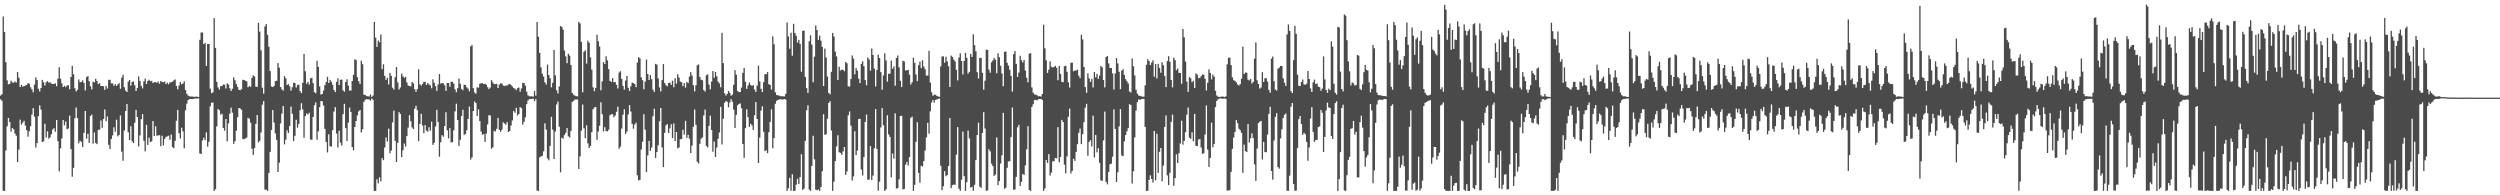 <?xml version="1.0" encoding="UTF-8"?>
<svg xmlns="http://www.w3.org/2000/svg" width="1920" height="150">
  <path d="M0 73.365h1v2.855H0zM1 72.403h1v4.959H1zM2 12.641h1v133.952H2zM3 24.621h1v121.968H3zM4 47.780h1v67.855H4zM5 61.691h1v35.339H5zM6 64.757h1v25.829H6zM7 64.411h1v29.412H7zM8 61.988h1v39.141H8zM9 63.231h1v35.119H9zM10 63.571h1v35.694H10zM11 62.546h1v39.988H11zM12 63.425h1v40.803H12zM13 55.273h1v69.167H13zM14 59.660h1v55.214H14zM15 66.852h1v25.065H15zM16 65.207h1v30.496H16zM17 66.569h1v27.606H17zM18 66.075h1v26.699H18zM19 65.755h1v30.783H19zM20 65.206h1v34.766H20zM21 63.898h1v41.068H21zM22 64.262h1v36.560H22zM23 67.016h1v29.967H23zM24 68.581h1v19.456H24zM25 70.846h1v12.131H25zM26 64.996h1v24.621H26zM27 59.447h1v53.862H27zM28 61.510h1v48.407H28zM29 68.156h1v21.034H29zM30 70.235h1v10.683H30zM31 67.590h1v16.597H31zM32 61.326h1v47.781H32zM33 63.206h1v45.335H33zM34 65.710h1v29.309H34zM35 63.239h1v42.398H35zM36 62.253h1v38.591H36zM37 63.540h1v42.948H37zM38 63.190h1v42.286H38zM39 64.243h1v38.869H39zM40 64.486h1v34.923H40zM41 64.487h1v33.951H41zM42 63.934h1v37.260H42zM43 66.259h1v25.881H43zM44 60.386h1v48.045H44zM45 51.630h1v79.990H45zM46 60.410h1v53.534H46zM47 63.948h1v42.417H47zM48 66.852h1v25.289H48zM49 65.872h1v30.439H49zM50 66.902h1v26.414H50zM51 65.625h1v33.591H51zM52 65.421h1v33.255H52zM53 68.575h1v20.273H53zM54 59.148h1v55.410H54zM55 50.524h1v85.198H55zM56 57.049h1v71.806H56zM57 67.806h1v23.083H57zM58 70.205h1v12.363H58zM59 68.988h1v21.688H59zM60 61.038h1v49.025H60zM61 63.192h1v44.886H61zM62 62.929h1v46.048H62zM63 61.742h1v51.199H63zM64 63.684h1v38.383H64zM65 69.441h1v15.794H65zM66 59.309h1v47.129H66zM67 58.350h1v44.394H67zM68 62.351h1v47.439H68zM69 66.306h1v22.713H69zM70 68.648h1v19.372H70zM71 62.698h1v47.647H71zM72 63.282h1v38.471H72zM73 60.481h1v49.409H73zM74 62.193h1v48.517H74zM75 64.562h1v35.219H75zM76 63.901h1v35.563H76zM77 66.026h1v26.546H77zM78 66.114h1v32.051H78zM79 66.223h1v25.210H79zM80 69.043h1v15.039H80zM81 65.961h1v27.104H81zM82 68.016h1v21.453H82zM83 61.287h1v49.943H83zM84 61.276h1v53.284H84zM85 63.996h1v42.727H85zM86 64.046h1v39.956H86zM87 65.966h1v31.820H87zM88 64.560h1v36.566H88zM89 65.925h1v26.020H89zM90 64.847h1v39.844H90zM91 63.893h1v39.751H91zM92 68.135h1v20.526H92zM93 59.665h1v56.753H93zM94 57.388h1v66.034H94zM95 67.016h1v33.223H95zM96 69.582h1v15.670H96zM97 70.663h1v9.267H97zM98 62.674h1v38.912H98zM99 61.424h1v46.099H99zM100 65.750h1v31.205H100zM101 62.923h1v45.613H101zM102 62.560h1v47.295H102zM103 65.546h1v28.727H103zM104 69.895h1v14.547H104zM105 67.460h1v22.401H105zM106 58.742h1v53.706H106zM107 62.188h1v41.819H107zM108 65.958h1v25.605H108zM109 67.872h1v19.819H109zM110 62.515h1v45.590H110zM111 60.356h1v55.940H111zM112 64.504h1v31.363H112zM113 62.201h1v49.125H113zM114 61.243h1v44.427H114zM115 62.385h1v46.737H115zM116 62.058h1v46.481H116zM117 63.797h1v29.115H117zM118 63.086h1v41.365H118zM119 63.085h1v33.941H119zM120 63.682h1v40.482H120zM121 62.682h1v41.346H121zM122 64.329h1v39.460H122zM123 62.150h1v50.095H123zM124 62.902h1v41.321H124zM125 63.195h1v48.468H125zM126 62.678h1v44.086H126zM127 64.608h1v40.566H127zM128 63.528h1v41.176H128zM129 64.707h1v39.510H129zM130 63.260h1v44.130H130zM131 63.182h1v40.165H131zM132 62.722h1v50.244H132zM133 61.677h1v52.162H133zM134 61.025h1v47.178H134zM135 65.953h1v26.767H135zM136 68.609h1v15.798H136zM137 65.630h1v36.683H137zM138 62.985h1v43.364H138zM139 64.693h1v33.407H139zM140 64.179h1v36.713H140zM141 62.467h1v51.414H141zM142 69.188h1v15.486H142zM143 71.985h1v7.607H143zM144 73.357h1v3.488H144zM145 73.997h1v2.028H145zM146 74.125h1v1.924H146zM147 74.083h1v2.025H147zM148 74.296h1v1.629H148zM149 74.404h1v1.333H149zM150 74.160h1v1.532H150zM151 74.296h1v1.318H151zM152 74.566h1v1.000H152zM153 30.568h1v87.287H153zM154 24.940h1v93.355H154zM155 24.972h1v82.945H155zM156 33.849h1v71.875H156zM157 32.933h1v74.712H157zM158 50.646h1v51.013H158zM159 33.744h1v78.855H159zM160 33.815h1v75.096H160zM161 68.116h1v13.540H161zM162 71.597h1v7.226H162zM163 70.920h1v7.884H163zM164 13.922h1v132.680H164zM165 36.775h1v108.575H165zM166 62.824h1v34.256H166zM167 67.117h1v16.618H167zM168 68.746h1v15.941H168zM169 66.089h1v21.960H169zM170 66.111h1v21.245H170zM171 64.867h1v33.383H171zM172 65.087h1v35.265H172zM173 67.902h1v23.490H173zM174 64.013h1v44.563H174zM175 64.889h1v29.835H175zM176 67.769h1v19.519H176zM177 69.868h1v12.825H177zM178 68.168h1v18.378H178zM179 59.398h1v51.117H179zM180 61.596h1v46.850H180zM181 64.558h1v35.807H181zM182 66.758h1v23.245H182zM183 69.041h1v13.883H183zM184 69.242h1v14.084H184zM185 68.577h1v15.772H185zM186 61.219h1v45.424H186zM187 61.515h1v45.422H187zM188 61.989h1v44.276H188zM189 62.463h1v43.185H189zM190 67.048h1v23.473H190zM191 66.084h1v25.038H191zM192 66.638h1v27.567H192zM193 59.774h1v54.521H193zM194 57.859h1v61.143H194zM195 58.723h1v55.016H195zM196 66.574h1v28.501H196zM197 66.770h1v21.544H197zM198 17.554h1v91.863H198zM199 24.258h1v83.949H199zM200 38.628h1v63.109H200zM201 67.371h1v12.954H201zM202 71.946h1v5.719H202zM203 20.276h1v125.319H203zM204 18.478h1v127.222H204zM205 26.731h1v119.860H205zM206 35.855h1v96.946H206zM207 54.581h1v62.064H207zM208 66.396h1v33.415H208zM209 66.887h1v17.666H209zM210 66.082h1v28.031H210zM211 62.323h1v40.160H211zM212 61.987h1v45.433H212zM213 48.450h1v83.627H213zM214 51.947h1v73.020H214zM215 66.793h1v28.015H215zM216 68.551h1v18.771H216zM217 69.588h1v11.819H217zM218 58.517h1v52.367H218zM219 60.132h1v47.110H219zM220 65.301h1v34.788H220zM221 64.601h1v37.573H221zM222 66.250h1v30.488H222zM223 69.574h1v12.221H223zM224 66.998h1v20.394H224zM225 63.482h1v44.880H225zM226 63.833h1v40.498H226zM227 67.244h1v24.712H227zM228 65.243h1v32.804H228zM229 65.014h1v30.139H229zM230 70.002h1v14.616H230zM231 71.537h1v7.720H231zM232 63.589h1v20.452H232zM233 41.473h1v64.364H233zM234 54.707h1v34.548H234zM235 64.315h1v22.892H235zM236 62.861h1v25.021H236zM237 64.974h1v21.662H237zM238 60.227h1v46.957H238zM239 59.697h1v47.645H239zM240 63.848h1v26.032H240zM241 70.791h1v10.057H241zM242 71.626h1v7.020H242zM243 46.661h1v60.610H243zM244 51.390h1v49.510H244zM245 66.388h1v15.964H245zM246 72.560h1v5.004H246zM247 72.146h1v5.647H247zM248 69.476h1v11.641H248zM249 65.420h1v33.550H249zM250 63.053h1v46.008H250zM251 59.044h1v58.067H251zM252 63.766h1v39.418H252zM253 61.357h1v50.909H253zM254 62.828h1v49.763H254zM255 65.133h1v34.809H255zM256 69.054h1v16.679H256zM257 70.686h1v11.569H257zM258 62.852h1v39.764H258zM259 60.126h1v53.108H259zM260 65.275h1v35.105H260zM261 61.254h1v48.334H261zM262 61.157h1v50.673H262zM263 69.360h1v18.345H263zM264 70.395h1v9.307H264zM265 62.999h1v35.400H265zM266 60.872h1v47.433H266zM267 65.675h1v28.523H267zM268 69.577h1v13.071H268zM269 69.552h1v16.511H269zM270 62.217h1v50.742H270zM271 57.435h1v58.039H271zM272 45.553h1v51.999H272zM273 46.166h1v46.778H273zM274 59.279h1v29.359H274zM275 62.339h1v23.192H275zM276 64.449h1v20.025H276zM277 46.641h1v55.099H277zM278 49.320h1v49.910H278zM279 72.680h1v5.623H279zM280 72.966h1v3.674H280zM281 73.835h1v2.234H281zM282 73.884h1v2.518H282zM283 74.143h1v2.156H283zM284 72.576h1v4.743H284zM285 74.400h1v1.269H285zM286 73.350h1v3.316H286zM287 16.789h1v129.813H287zM288 28.895h1v117.693H288zM289 35.991h1v101.760H289zM290 31.143h1v109.676H290zM291 32.467h1v103.682H291zM292 26.493h1v112.821H292zM293 53.148h1v68.290H293zM294 49.379h1v73.672H294zM295 58.227h1v55.057H295zM296 61.367h1v44.184H296zM297 59.728h1v49.025H297zM298 64.852h1v33.904H298zM299 55.987h1v61.775H299zM300 58.221h1v57.373H300zM301 67.403h1v26.589H301zM302 68.798h1v16.138H302zM303 59.282h1v48.848H303zM304 51.515h1v72.944H304zM305 63.283h1v46.395H305zM306 68.689h1v17.413H306zM307 67.169h1v20.349H307zM308 56.556h1v64.067H308zM309 58.597h1v56.831H309zM310 59.777h1v50.441H310zM311 58.974h1v53.544H311zM312 63.338h1v41.210H312zM313 65.705h1v32.314H313zM314 66.056h1v22.341H314zM315 66.438h1v26.754H315zM316 62.948h1v34.970H316zM317 64.050h1v35.051H317zM318 68.509h1v14.998H318zM319 70.478h1v10.793H319zM320 68.443h1v16.150H320zM321 53.270h1v55.058H321zM322 64.733h1v30.510H322zM323 65.794h1v21.604H323zM324 64.456h1v31.955H324zM325 62.830h1v39.484H325zM326 62.806h1v33.292H326zM327 65.159h1v35.157H327zM328 63.810h1v37.300H328zM329 64.892h1v32.866H329zM330 65.702h1v34.727H330zM331 67.824h1v25.672H331zM332 60.904h1v50.359H332zM333 63.587h1v46.089H333zM334 66.151h1v31.027H334zM335 69.766h1v14.555H335zM336 64.788h1v28.961H336zM337 56.832h1v63.564H337zM338 64.214h1v45.035H338zM339 63.800h1v40.004H339zM340 63.979h1v41.007H340zM341 65.475h1v31.321H341zM342 69.811h1v16.435H342zM343 63.751h1v36.347H343zM344 63.724h1v42.559H344zM345 66.660h1v31.757H345zM346 62.817h1v46.682H346zM347 62.812h1v46.305H347zM348 64.204h1v35.898H348zM349 68.653h1v16.914H349zM350 70.775h1v8.818H350zM351 67.753h1v24.482H351zM352 60.319h1v51.755H352zM353 64.299h1v43.055H353zM354 68.285h1v20.848H354zM355 69.282h1v15.051H355zM356 65.014h1v38.530H356zM357 65.277h1v37.570H357zM358 67.082h1v32.902H358zM359 68.085h1v23.235H359zM360 70.125h1v11.695H360zM361 35.658h1v86.926H361zM362 34.661h1v86.250H362zM363 67.700h1v17.595H363zM364 70.954h1v7.022H364zM365 72.001h1v7.107H365zM366 67.112h1v22.003H366zM367 67.266h1v16.754H367zM368 64.275h1v28.732H368zM369 63.948h1v37.094H369zM370 63.913h1v39.623H370zM371 64.545h1v38.351H371zM372 64.291h1v44.731H372zM373 65.039h1v37.499H373zM374 66.950h1v28.569H374zM375 68.384h1v20.082H375zM376 67.293h1v21.388H376zM377 61.551h1v52.654H377zM378 63.283h1v49.858H378zM379 64.506h1v35.956H379zM380 64.602h1v36.442H380zM381 64.391h1v34.544H381zM382 67.577h1v23.001H382zM383 64.908h1v34.809H383zM384 63.989h1v37.182H384zM385 64.131h1v35.455H385zM386 65.668h1v28.324H386zM387 66.021h1v28.809H387zM388 65.864h1v29.939H388zM389 65.603h1v28.233H389zM390 64.797h1v36.572H390zM391 64.474h1v36.180H391zM392 65.356h1v31.076H392zM393 66.413h1v26.084H393zM394 67.579h1v17.751H394zM395 68.144h1v18.480H395zM396 69.198h1v13.581H396zM397 67.753h1v20.988H397zM398 67.204h1v20.344H398zM399 70.446h1v11.795H399zM400 67.957h1v15.080H400zM401 63.635h1v32.044H401zM402 63.719h1v29.801H402zM403 65.783h1v24.304H403zM404 70.373h1v9.565H404zM405 73.200h1v3.955H405zM406 73.936h1v2.297H406zM407 74.005h1v1.989H407zM408 73.998h1v2.071H408zM409 74.208h1v1.541H409zM410 69.832h1v7.905H410zM411 73.425h1v2.690H411zM412 16.890h1v129.537H412zM413 28.222h1v118.356H413zM414 40.596h1v80.326H414zM415 51.783h1v68.314H415zM416 56.659h1v63.027H416zM417 58.782h1v57.487H417zM418 63.191h1v31.512H418zM419 64.943h1v34.570H419zM420 49.633h1v72.030H420zM421 57.653h1v65.461H421zM422 60.132h1v51.919H422zM423 67.094h1v22.682H423zM424 63.589h1v35.949H424zM425 38.405h1v83.754H425zM426 57.888h1v43.128H426zM427 69.329h1v10.882H427zM428 71.762h1v6.259H428zM429 66.350h1v30.956H429zM430 20.010h1v112.335H430zM431 20.682h1v85.064H431zM432 22.725h1v83.781H432zM433 38.779h1v65.013H433zM434 43.321h1v58.666H434zM435 48.545h1v49.793H435zM436 41.277h1v63.442H436zM437 42.760h1v62.792H437zM438 49.957h1v50.560H438zM439 71.445h1v6.858H439zM440 72.758h1v4.715H440zM441 73.442h1v3.034H441zM442 73.898h1v2.478H442zM443 74.022h1v2.352H443zM444 16.791h1v112.965H444zM445 18.008h1v102.049H445zM446 32.088h1v68.260H446zM447 70.880h1v9.394H447zM448 39.742h1v58.819H448zM449 38.582h1v67.558H449zM450 48.847h1v47.339H450zM451 31.253h1v78.846H451zM452 32.825h1v80.890H452zM453 44.032h1v68.050H453zM454 53.513h1v48.024H454zM455 67.052h1v16.851H455zM456 70.023h1v12.525H456zM457 67.558h1v14.578H457zM458 26.674h1v80.714H458zM459 31.685h1v69.352H459zM460 35.657h1v60.929H460zM461 69.373h1v9.168H461zM462 62.517h1v25.204H462zM463 47.656h1v53.301H463zM464 49.227h1v48.460H464zM465 43.159h1v57.441H465zM466 46.314h1v54.639H466zM467 53.069h1v46.518H467zM468 62.098h1v26.422H468zM469 62.957h1v24.702H469zM470 60.013h1v27.819H470zM471 63.228h1v26.873H471zM472 62.953h1v25.760H472zM473 65.113h1v20.746H473zM474 67.962h1v13.959H474zM475 55.697h1v58.458H475zM476 54.701h1v57.890H476zM477 60.572h1v38.133H477zM478 65.960h1v22.088H478zM479 68.773h1v15.083H479zM480 61.862h1v40.958H480zM481 58.365h1v42.714H481zM482 67.410h1v20.444H482zM483 69.837h1v10.882H483zM484 66.260h1v19.397H484zM485 63.447h1v31.707H485zM486 63.803h1v35.059H486zM487 64.555h1v31.097H487zM488 66.914h1v27.308H488zM489 48.035h1v86.634H489zM490 43.816h1v94.750H490zM491 44.867h1v93.243H491zM492 59.436h1v55.381H492zM493 61.596h1v47.326H493zM494 68.516h1v19.223H494zM495 62.717h1v36.859H495zM496 45.753h1v86.454H496zM497 56.824h1v62.541H497zM498 61.444h1v46.805H498zM499 57.650h1v58.229H499zM500 60.847h1v52.382H500zM501 68.869h1v20.410H501zM502 70.586h1v12.933H502zM503 49.072h1v72.319H503zM504 49.613h1v67.189H504zM505 60.214h1v51.367H505zM506 67.119h1v26.054H506zM507 70.240h1v12.643H507zM508 61.517h1v51.710H508zM509 49.201h1v79.085H509zM510 63.689h1v38.280H510zM511 65.451h1v30.774H511zM512 66.342h1v28.930H512zM513 63.753h1v38.395H513zM514 63.366h1v35.173H514zM515 65.180h1v30.261H515zM516 61.933h1v44.118H516zM517 67.044h1v27.776H517zM518 60.033h1v48.331H518zM519 64.328h1v37.056H519zM520 56.979h1v56.918H520zM521 59.506h1v53.725H521zM522 62.682h1v44.293H522zM523 63.202h1v43.475H523zM524 66.221h1v33.411H524zM525 63.847h1v39.601H525zM526 67.200h1v25.589H526zM527 62.948h1v42.959H527zM528 63.838h1v39.637H528zM529 58.819h1v47.696H529zM530 55.408h1v62.130H530zM531 57.988h1v53.797H531zM532 65.530h1v31.847H532zM533 70.254h1v13.930H533zM534 65.432h1v30.485H534zM535 50.145h1v74.085H535zM536 49.446h1v76.102H536zM537 59.106h1v51.352H537zM538 61.212h1v45.299H538zM539 61.641h1v43.856H539zM540 69.212h1v19.445H540zM541 70.281h1v13.820H541zM542 57.792h1v54.308H542zM543 57.122h1v56.075H543zM544 64.943h1v31.710H544zM545 68.594h1v20.217H545zM546 62.684h1v37.182H546zM547 54.570h1v61.970H547zM548 59.630h1v49.029H548zM549 55.307h1v65.195H549zM550 58.579h1v54.770H550zM551 62.671h1v43.951H551zM552 64.012h1v37.752H552zM553 67.006h1v15.026H553zM554 25.204h1v85.753H554zM555 48.480h1v42.653H555zM556 71.604h1v7.328H556zM557 73.416h1v4.129H557zM558 72.125h1v6.076H558zM559 69.888h1v12.518H559zM560 71.285h1v7.476H560zM561 73.483h1v2.713H561zM562 72.655h1v5.454H562zM563 65.130h1v19.042H563zM564 53.918h1v44.336H564zM565 57.357h1v30.855H565zM566 69.960h1v10.914H566zM567 70.731h1v9.148H567zM568 70.705h1v8.717H568zM569 67.280h1v15.863H569zM570 55.889h1v54.683H570zM571 52.237h1v68.975H571zM572 62.828h1v35.616H572zM573 68.313h1v15.632H573zM574 65.612h1v24.281H574zM575 63.402h1v34.090H575zM576 65.054h1v30.028H576zM577 65.969h1v30.363H577zM578 65.438h1v34.283H578zM579 68.691h1v19.887H579zM580 70.615h1v7.754H580zM581 65.725h1v25.664H581zM582 50.359h1v74.800H582zM583 62.445h1v43.256H583zM584 68.265h1v16.680H584zM585 70.670h1v10.931H585zM586 63.106h1v38.053H586zM587 56.963h1v59.157H587zM588 57.001h1v58.415H588zM589 55.343h1v62.332H589zM590 64.599h1v36.970H590zM591 65.207h1v28.408H591zM592 68.839h1v15.071H592zM593 27.939h1v85.987H593zM594 33.995h1v72.031H594zM595 70.894h1v8.752H595zM596 72.955h1v4.433H596zM597 73.222h1v3.516H597zM598 73.482h1v2.868H598zM599 73.869h1v2.306H599zM600 73.951h1v2.522H600zM601 73.972h1v2.368H601zM602 74.095h1v1.949H602zM603 72.040h1v4.464H603zM604 17.249h1v129.323H604zM605 28.028h1v116.624H605zM606 37.436h1v99.150H606zM607 25.142h1v121.338H607zM608 42.809h1v91.010H608zM609 18.294h1v128.310H609zM610 25.300h1v121.263H610zM611 27.391h1v114.416H611zM612 32.660h1v104.676H612zM613 30.630h1v110.617H613zM614 33.745h1v102.210H614zM615 55.077h1v63.360H615zM616 23.771h1v122.047H616zM617 23.393h1v121.506H617zM618 59.124h1v49.050H618zM619 67.647h1v17.062H619zM620 71.372h1v9.487H620zM621 31.696h1v113.890H621zM622 27.138h1v119.430H622zM623 34.292h1v93.095H623zM624 63.163h1v41.075H624zM625 43.526h1v78.877H625zM626 19.557h1v126.161H626zM627 23.102h1v123.085H627zM628 30.627h1v114.857H628zM629 27.370h1v119.225H629zM630 31.231h1v112.359H630zM631 36.026h1v95.511H631zM632 66.037h1v21.694H632zM633 37.342h1v66.148H633zM634 44.116h1v59.076H634zM635 58.786h1v32.389H635zM636 71.398h1v7.726H636zM637 72.472h1v5.250H637zM638 55.124h1v45.116H638zM639 25.285h1v121.277H639zM640 28.075h1v111.440H640zM641 39.633h1v84.059H641zM642 43.296h1v69.108H642zM643 61.471h1v42.399H643zM644 51.290h1v65.646H644zM645 54.179h1v63.243H645zM646 53.395h1v65.487H646zM647 53.720h1v62.558H647zM648 54.755h1v58.150H648zM649 47.579h1v86.725H649zM650 48.590h1v83.046H650zM651 66.297h1v22.242H651zM652 66.491h1v19.122H652zM653 60.628h1v35.888H653zM654 42.582h1v96.057H654zM655 45.009h1v90.445H655zM656 57.036h1v43.800H656zM657 52.345h1v66.805H657zM658 54.215h1v61.410H658zM659 60.431h1v30.996H659zM660 63.844h1v27.402H660zM661 49.027h1v81.170H661zM662 47.054h1v87.737H662zM663 50.836h1v69.848H663zM664 61.550h1v32.068H664zM665 65.470h1v22.480H665zM666 44.127h1v93.962H666zM667 45.669h1v92.143H667zM668 54.266h1v57.958H668zM669 37.310h1v100.879H669zM670 42.183h1v92.692H670zM671 52.671h1v61.232H671zM672 66.411h1v17.365H672zM673 53.758h1v60.661H673zM674 41.993h1v104.460H674zM675 44.536h1v95.043H675zM676 55.401h1v42.499H676zM677 68.896h1v14.170H677zM678 57.911h1v38.328H678zM679 40.952h1v105.647H679zM680 46.511h1v98.882H680zM681 62.666h1v25.876H681zM682 56.658h1v46.506H682zM683 56.540h1v48.556H683zM684 46.555h1v89.664H684zM685 52.829h1v65.140H685zM686 51.062h1v70.776H686zM687 65.859h1v21.190H687zM688 44.540h1v100.262H688zM689 42.592h1v101.869H689zM690 51.758h1v85.982H690zM691 62.065h1v27.022H691zM692 66.865h1v22.044H692zM693 46.649h1v98.849H693zM694 47.183h1v97.855H694zM695 54.118h1v72.315H695zM696 53.941h1v70.481H696zM697 53.648h1v73.397H697zM698 57.305h1v63.369H698zM699 64.986h1v25.537H699zM700 63.167h1v26.437H700zM701 44.286h1v102.249H701zM702 48.239h1v93.678H702zM703 57.169h1v51.719H703zM704 62.316h1v31.508H704zM705 50.116h1v82.654H705zM706 47.324h1v93.003H706zM707 52.387h1v74.916H707zM708 46.326h1v81.586H708zM709 51.107h1v72.639H709zM710 53.147h1v62.453H710zM711 58.077h1v47.476H711zM712 58.019h1v36.272H712zM713 39.031h1v63.699H713zM714 63.404h1v22.088H714zM715 70.833h1v7.913H715zM716 73.534h1v3.264H716zM717 72.679h1v6.097H717zM718 72.791h1v3.981H718zM719 73.604h1v2.772H719zM720 74.079h1v1.756H720zM721 74.334h1v1.406H721zM722 50.997h1v76.336H722zM723 43.443h1v102.635H723zM724 43.276h1v99.767H724zM725 48.172h1v83.326H725zM726 43.573h1v91.807H726zM727 47.203h1v87.274H727zM728 50.867h1v76.564H728zM729 66.786h1v23.821H729zM730 42.704h1v101.788H730zM731 43.663h1v98.557H731zM732 45.754h1v95.960H732zM733 47.138h1v94.785H733zM734 53.600h1v65.199H734zM735 61.733h1v35.903H735zM736 44.117h1v100.770H736zM737 40.956h1v105.642H737zM738 46.836h1v91.198H738zM739 57.222h1v43.823H739zM740 46.783h1v88.522H740zM741 40.607h1v105.975H741zM742 44.407h1v95.514H742zM743 56.582h1v43.741H743zM744 55.165h1v51.117H744zM745 41.465h1v102.586H745zM746 43.708h1v99.737H746zM747 26.383h1v120.220H747zM748 34.685h1v107.195H748zM749 39.364h1v83.617H749zM750 55.415h1v48.284H750zM751 60.275h1v33.978H751zM752 44.499h1v98.856H752zM753 44.375h1v99.887H753zM754 55.914h1v46.158H754zM755 68.876h1v17.311H755zM756 61.979h1v36.725H756zM757 38.120h1v108.483H757zM758 38.338h1v107.843H758zM759 53.460h1v61.197H759zM760 55.871h1v60.417H760zM761 47.832h1v77.853H761zM762 46.427h1v81.104H762zM763 44.421h1v90.693H763zM764 45.849h1v88.180H764zM765 56.246h1v49.335H765zM766 40.882h1v101.312H766zM767 43.987h1v95.096H767zM768 50.467h1v75.161H768zM769 56.411h1v62.881H769zM770 66.220h1v20.452H770zM771 39.836h1v105.088H771zM772 39.527h1v104.624H772zM773 48.238h1v80.638H773zM774 50.357h1v73.621H774zM775 53.602h1v70.154H775zM776 58.281h1v47.048H776zM777 70.371h1v12.202H777zM778 41.585h1v104.188H778zM779 39.144h1v106.357H779zM780 49.031h1v86.732H780zM781 59.124h1v38.676H781zM782 55.687h1v40.190H782zM783 42.821h1v99.927H783zM784 46.222h1v93.373H784zM785 47.956h1v85.646H785zM786 46.137h1v88.223H786zM787 54.163h1v72.879H787zM788 59.749h1v54.951H788zM789 63.171h1v33.746H789zM790 41.195h1v104.715H790zM791 40.792h1v105.812H791zM792 67.107h1v15.097H792zM793 71.149h1v8.917H793zM794 72.515h1v4.411H794zM795 72.673h1v4.009H795zM796 73.203h1v3.922H796zM797 73.973h1v2.145H797zM798 73.809h1v2.199H798zM799 74.197h1v1.766H799zM800 72.206h1v4.618H800zM801 18.988h1v127.615H801zM802 37.101h1v107.636H802zM803 46.311h1v76.637H803zM804 55.996h1v69.120H804zM805 53.528h1v64.868H805zM806 47.171h1v87.694H806zM807 51.263h1v81.247H807zM808 51.849h1v72.092H808zM809 51.467h1v72.263H809zM810 50.558h1v70.805H810zM811 52.012h1v69.612H811zM812 61.601h1v36.057H812zM813 50.609h1v74.006H813zM814 56.720h1v63.816H814zM815 62.835h1v29.212H815zM816 63.129h1v30.574H816zM817 50.832h1v75.619H817zM818 50.532h1v82.602H818zM819 55.120h1v64.984H819zM820 63.167h1v26.527H820zM821 67.233h1v16.140H821zM822 48.189h1v85.020H822zM823 48.150h1v83.092H823zM824 54.751h1v67.244H824zM825 54.116h1v69.428H825zM826 54.115h1v62.519H826zM827 53.529h1v57.192H827zM828 58.131h1v43.843H828zM829 60.000h1v38.687H829zM830 26.684h1v83.999H830zM831 30.253h1v72.794H831zM832 51.445h1v42.389H832zM833 66.916h1v15.715H833zM834 71.258h1v8.467H834zM835 56.308h1v63.370H835zM836 60.233h1v48.715H836zM837 62.849h1v44.849H837zM838 60.614h1v51.862H838zM839 67.174h1v21.648H839zM840 55.308h1v65.593H840zM841 59.368h1v44.303H841zM842 56.614h1v60.399H842zM843 60.564h1v53.247H843zM844 58.051h1v66.969H844zM845 50.672h1v87.893H845zM846 51.693h1v87.216H846zM847 61.468h1v46.355H847zM848 67.139h1v18.595H848zM849 43.766h1v95.913H849zM850 43.028h1v98.525H850zM851 48.677h1v83.373H851zM852 52.170h1v74.010H852zM853 52.205h1v73.509H853zM854 56.349h1v64.016H854zM855 68.752h1v15.274H855zM856 56.441h1v42.577H856zM857 44.614h1v95.111H857zM858 48.736h1v83.540H858zM859 55.100h1v41.991H859zM860 68.456h1v15.281H860zM861 54.219h1v65.106H861zM862 53.148h1v66.805H862zM863 57.491h1v51.071H863zM864 60.765h1v42.964H864zM865 62.436h1v38.392H865zM866 64.126h1v34.270H866zM867 70.225h1v9.825H867zM868 71.008h1v9.609H868zM869 44.883h1v96.096H869zM870 50.825h1v80.687H870zM871 57.970h1v47.567H871zM872 68.902h1v16.032H872zM873 71.843h1v6.591H873zM874 73.306h1v3.086H874zM875 73.647h1v3.007H875zM876 73.993h1v2.263H876zM877 74.202h1v1.708H877zM878 74.252h1v1.687H878zM879 65.578h1v31.882H879zM880 49.758h1v96.845H880zM881 45.449h1v101.152H881zM882 46.839h1v91.292H882zM883 49.960h1v84.758H883zM884 48.093h1v89.376H884zM885 46.288h1v93.924H885zM886 58.903h1v41.677H886zM887 49.217h1v89.175H887zM888 60.245h1v42.410H888zM889 49.065h1v83.758H889zM890 52.139h1v64.422H890zM891 55.879h1v57.760H891zM892 47.806h1v91.387H892zM893 50.109h1v77.022H893zM894 58.260h1v39.212H894zM895 66.909h1v21.708H895zM896 46.925h1v87.762H896zM897 43.142h1v99.059H897zM898 47.467h1v85.250H898zM899 61.399h1v32.183H899zM900 67.083h1v20.923H900zM901 44.216h1v98.484H901zM902 46.217h1v90.597H902zM903 53.896h1v64.575H903zM904 52.639h1v72.537H904zM905 55.975h1v61.707H905zM906 56.034h1v54.156H906zM907 64.318h1v28.430H907zM908 22.288h1v88.814H908zM909 28.691h1v79.515H909zM910 47.263h1v54.293H910zM911 62.653h1v25.398H911zM912 70.560h1v12.017H912zM913 59.162h1v46.601H913zM914 60.149h1v46.518H914zM915 63.156h1v38.458H915zM916 62.208h1v46.288H916zM917 67.654h1v19.853H917zM918 56.366h1v55.609H918zM919 57.286h1v54.882H919zM920 60.008h1v47.147H920zM921 59.864h1v46.882H921zM922 58.542h1v54.775H922zM923 57.150h1v61.005H923zM924 57.406h1v60.317H924zM925 60.403h1v42.922H925zM926 69.499h1v11.477H926zM927 63.580h1v51.240H927zM928 53.305h1v74.836H928zM929 56.001h1v65.309H929zM930 60.956h1v33.274H930zM931 57.268h1v55.850H931zM932 58.806h1v51.825H932zM933 69.717h1v12.526H933zM934 73.379h1v4.147H934zM935 74.270h1v1.941H935zM936 74.397h1v1.303H936zM937 74.405h1v1.176H937zM938 74.020h1v1.824H938zM939 74.259h1v1.583H939zM940 74.457h1v1.160H940zM941 74.042h1v1.881H941zM942 49.405h1v96.921H942zM943 44.392h1v102.006H943zM944 44.213h1v101.772H944zM945 50.035h1v81.960H945zM946 59.359h1v54.963H946zM947 61.517h1v44.124H947zM948 62.156h1v39.182H948zM949 63.300h1v28.910H949zM950 64.893h1v29.656H950zM951 65.621h1v33.175H951zM952 64.679h1v35.346H952zM953 60.449h1v41.568H953zM954 35.809h1v96.889H954zM955 56.824h1v54.251H955zM956 55.642h1v60.425H956zM957 55.853h1v60.959H957zM958 61.195h1v34.094H958zM959 61.732h1v47.726H959zM960 60.639h1v45.599H960zM961 64.152h1v38.223H961zM962 62.923h1v43.166H962zM963 45.009h1v81.243H963zM964 32.594h1v106.300H964zM965 61.717h1v52.358H965zM966 64.505h1v30.041H966zM967 68.043h1v25.430H967zM968 67.219h1v25.638H968zM969 55.436h1v67.068H969zM970 62.947h1v45.964H970zM971 60.089h1v56.727H971zM972 60.122h1v56.836H972zM973 62.694h1v40.664H973zM974 69.045h1v18.429H974zM975 71.200h1v10.823H975zM976 45.053h1v86.263H976zM977 43.414h1v94.577H977zM978 62.345h1v45.605H978zM979 68.783h1v20.959H979zM980 69.527h1v17.368H980zM981 52.719h1v75.658H981zM982 51.934h1v77.617H982zM983 50.654h1v55.626H983zM984 50.640h1v48.678H984zM985 60.231h1v30.330H985zM986 63.480h1v24.702H986zM987 65.961h1v21.169H987zM988 26.430h1v120.067H988zM989 18.726h1v127.842H989zM990 23.661h1v111.234H990zM991 69.981h1v11.948H991zM992 71.477h1v7.611H992zM993 46.172h1v95.108H993zM994 19.791h1v126.683H994zM995 26.033h1v120.301H995zM996 57.284h1v56.453H996zM997 65.883h1v25.687H997zM998 66.093h1v23.013H998zM999 62.997h1v32.279H999zM1000 61.081h1v42.491H1000zM1001 64.699h1v37.275H1001zM1002 65.195h1v37.937H1002zM1003 64.306h1v44.670H1003zM1004 54.517h1v68.987H1004zM1005 60.669h1v52.509H1005zM1006 67.897h1v23.158H1006zM1007 70.662h1v11.678H1007zM1008 63.238h1v38.030H1008zM1009 61.113h1v47.791H1009zM1010 64.585h1v43.106H1010zM1011 64.076h1v43.307H1011zM1012 66.547h1v30.966H1012zM1013 66.994h1v30.054H1013zM1014 69.663h1v14.759H1014zM1015 67.990h1v18.573H1015zM1016 43.256h1v73.533H1016zM1017 61.016h1v44.082H1017zM1018 69.145h1v15.700H1018zM1019 71.282h1v7.548H1019zM1020 68.109h1v14.360H1020zM1021 69.183h1v13.752H1021zM1022 31.806h1v72.677H1022zM1023 35.828h1v70.931H1023zM1024 64.312h1v23.280H1024zM1025 71.248h1v7.919H1025zM1026 72.620h1v5.224H1026zM1027 20.633h1v125.969H1027zM1028 21.022h1v116.538H1028zM1029 54.981h1v61.872H1029zM1030 68.374h1v14.588H1030zM1031 70.207h1v10.245H1031zM1032 11.124h1v135.084H1032zM1033 12.010h1v134.592H1033zM1034 30.887h1v103.654H1034zM1035 47.081h1v75.729H1035zM1036 54.725h1v65.729H1036zM1037 65.638h1v33.266H1037zM1038 63.306h1v35.223H1038zM1039 63.983h1v28.870H1039zM1040 65.666h1v37.724H1040zM1041 65.350h1v35.936H1041zM1042 42.252h1v93.954H1042zM1043 42.744h1v93.538H1043zM1044 68.236h1v25.586H1044zM1045 69.179h1v19.698H1045zM1046 64.748h1v33.175H1046zM1047 55.398h1v60.677H1047zM1048 49.852h1v78.156H1048zM1049 53.539h1v67.325H1049zM1050 54.239h1v64.753H1050zM1051 63.187h1v42.305H1051zM1052 70.927h1v9.007H1052zM1053 68.179h1v16.614H1053zM1054 34.543h1v106.211H1054zM1055 37.064h1v93.809H1055zM1056 64.585h1v29.707H1056zM1057 71.160h1v9.057H1057zM1058 73.008h1v4.027H1058zM1059 73.140h1v3.305H1059zM1060 73.182h1v3.504H1060zM1061 73.585h1v3.102H1061zM1062 73.795h1v2.504H1062zM1063 73.736h1v2.237H1063zM1064 74.030h1v2.108H1064zM1065 18.623h1v127.939H1065zM1066 30.849h1v109.956H1066zM1067 48.094h1v73.025H1067zM1068 66.666h1v14.568H1068zM1069 68.917h1v11.217H1069zM1070 16.773h1v129.829H1070zM1071 19.302h1v127.296H1071zM1072 30.524h1v116.067H1072zM1073 38.736h1v104.695H1073zM1074 49.658h1v70.576H1074zM1075 46.200h1v82.587H1075zM1076 53.026h1v73.486H1076zM1077 50.167h1v69.357H1077zM1078 43.117h1v84.567H1078zM1079 28.384h1v117.921H1079zM1080 17.298h1v129.125H1080zM1081 34.384h1v104.137H1081zM1082 66.508h1v30.873H1082zM1083 68.637h1v16.115H1083zM1084 21.061h1v124.684H1084zM1085 27.441h1v113.571H1085zM1086 42.094h1v98.061H1086zM1087 30.149h1v116.329H1087zM1088 28.695h1v116.953H1088zM1089 48.853h1v71.483H1089zM1090 31.291h1v115.090H1090zM1091 23.687h1v121.060H1091zM1092 34.715h1v103.985H1092zM1093 68.396h1v13.041H1093zM1094 71.199h1v7.809H1094zM1095 72.739h1v5.616H1095zM1096 73.433h1v4.312H1096zM1097 73.231h1v4.115H1097zM1098 72.676h1v4.185H1098zM1099 28.333h1v97.384H1099zM1100 38.036h1v82.884H1100zM1101 39.048h1v73.822H1101zM1102 41.109h1v71.767H1102zM1103 42.500h1v80.162H1103zM1104 22.962h1v96.838H1104zM1105 26.362h1v90.947H1105zM1106 68.576h1v12.423H1106zM1107 67.041h1v13.267H1107zM1108 70.433h1v8.137H1108zM1109 3.740h1v141.507H1109zM1110 7.390h1v139.192H1110zM1111 30.528h1v116.058H1111zM1112 21.491h1v125.102H1112zM1113 18.020h1v128.576H1113zM1114 38.267h1v96.677H1114zM1115 23.031h1v123.572H1115zM1116 37.558h1v105.035H1116zM1117 30.404h1v110.225H1117zM1118 30.665h1v109.746H1118zM1119 16.379h1v130.222H1119zM1120 20.365h1v126.239H1120zM1121 45.624h1v77.906H1121zM1122 66.938h1v25.456H1122zM1123 69.111h1v24.079H1123zM1124 18.780h1v126.936H1124zM1125 23.485h1v123.110H1125zM1126 27.132h1v114.350H1126zM1127 23.888h1v122.715H1127zM1128 22.467h1v124.136H1128zM1129 47.882h1v70.587H1129zM1130 55.509h1v55.753H1130zM1131 18.643h1v125.684H1131zM1132 17.938h1v127.444H1132zM1133 27.089h1v115.076H1133zM1134 58.610h1v49.735H1134zM1135 67.236h1v31.455H1135zM1136 18.027h1v128.199H1136zM1137 23.748h1v122.392H1137zM1138 52.138h1v42.193H1138zM1139 52.697h1v43.476H1139zM1140 61.697h1v24.912H1140zM1141 69.505h1v12.978H1141zM1142 69.859h1v11.250H1142zM1143 52.178h1v72.962H1143zM1144 54.631h1v61.382H1144zM1145 62.119h1v29.168H1145zM1146 70.591h1v9.845H1146zM1147 71.849h1v6.879H1147zM1148 33.151h1v103.410H1148zM1149 39.878h1v88.884H1149zM1150 47.523h1v71.282H1150zM1151 30.182h1v114.478H1151zM1152 53.971h1v61.839H1152zM1153 24.965h1v120.265H1153zM1154 27.136h1v114.764H1154zM1155 32.407h1v101.752H1155zM1156 32.347h1v101.392H1156zM1157 28.282h1v117.204H1157zM1158 23.507h1v121.750H1158zM1159 44.147h1v82.072H1159zM1160 66.954h1v25.723H1160zM1161 67.875h1v25.898H1161zM1162 29.714h1v113.058H1162zM1163 35.680h1v99.785H1163zM1164 52.194h1v65.294H1164zM1165 37.629h1v94.158H1165zM1166 40.761h1v87.340H1166zM1167 67.212h1v30.577H1167zM1168 68.731h1v18.604H1168zM1169 55.421h1v46.956H1169zM1170 58.914h1v34.766H1170zM1171 62.208h1v27.780H1171zM1172 68.780h1v15.625H1172zM1173 71.225h1v8.619H1173zM1174 68.852h1v18.709H1174zM1175 65.468h1v25.192H1175zM1176 54.390h1v39.678H1176zM1177 56.284h1v38.445H1177zM1178 57.569h1v33.446H1178zM1179 61.565h1v27.020H1179zM1180 52.637h1v42.296H1180zM1181 51.856h1v43.903H1181zM1182 67.033h1v16.350H1182zM1183 73.127h1v5.098H1183zM1184 74.067h1v2.186H1184zM1185 74.037h1v2.126H1185zM1186 72.190h1v4.724H1186zM1187 74.066h1v2.264H1187zM1188 74.210h1v1.612H1188zM1189 74.397h1v1.168H1189zM1190 74.486h1v1.022H1190zM1191 17.470h1v129.114H1191zM1192 23.946h1v122.641H1192zM1193 29.826h1v116.757H1193zM1194 30.256h1v115.509H1194zM1195 34.887h1v101.851H1195zM1196 24.096h1v122.508H1196zM1197 40.541h1v92.188H1197zM1198 47.473h1v77.558H1198zM1199 45.546h1v77.655H1199zM1200 63.534h1v40.371H1200zM1201 51.741h1v63.064H1201zM1202 62.664h1v44.756H1202zM1203 66.743h1v27.971H1203zM1204 67.381h1v21.701H1204zM1205 68.143h1v16.053H1205zM1206 68.976h1v12.339H1206zM1207 67.048h1v21.104H1207zM1208 62.913h1v42.271H1208zM1209 62.860h1v44.017H1209zM1210 66.761h1v28.122H1210zM1211 68.864h1v13.503H1211zM1212 68.991h1v16.097H1212zM1213 62.736h1v45.088H1213zM1214 63.207h1v45.330H1214zM1215 65.946h1v33.349H1215zM1216 60.131h1v27.589H1216zM1217 65.284h1v19.512H1217zM1218 65.778h1v18.738H1218zM1219 70.506h1v10.174H1219zM1220 72.842h1v5.864H1220zM1221 57.890h1v59.882H1221zM1222 61.061h1v46.506H1222zM1223 66.250h1v21.425H1223zM1224 67.850h1v15.360H1224zM1225 69.726h1v10.951H1225zM1226 49.619h1v45.660H1226zM1227 54.017h1v39.217H1227zM1228 62.767h1v24.474H1228zM1229 62.361h1v26.043H1229zM1230 60.304h1v35.336H1230zM1231 58.800h1v43.742H1231zM1232 63.789h1v33.286H1232zM1233 68.145h1v13.950H1233zM1234 67.928h1v15.242H1234zM1235 52.196h1v55.365H1235zM1236 57.119h1v43.431H1236zM1237 63.245h1v25.796H1237zM1238 70.259h1v10.830H1238zM1239 59.516h1v37.780H1239zM1240 53.970h1v51.147H1240zM1241 59.413h1v38.936H1241zM1242 63.731h1v33.784H1242zM1243 66.278h1v27.660H1243zM1244 71.116h1v7.907H1244zM1245 73.023h1v4.005H1245zM1246 73.908h1v2.185H1246zM1247 73.993h1v1.982H1247zM1248 73.996h1v1.942H1248zM1249 74.486h1v1.132H1249zM1250 74.447h1v1.211H1250zM1251 24.201h1v88.468H1251zM1252 37.754h1v72.005H1252zM1253 44.774h1v54.826H1253zM1254 63.825h1v22.539H1254zM1255 62.339h1v28.824H1255zM1256 42.361h1v62.362H1256zM1257 43.304h1v59.880H1257zM1258 58.271h1v35.788H1258zM1259 58.280h1v32.859H1259zM1260 64.016h1v22.840H1260zM1261 68.147h1v15.697H1261zM1262 67.579h1v16.376H1262zM1263 61.823h1v40.255H1263zM1264 60.615h1v44.788H1264zM1265 61.172h1v33.833H1265zM1266 39.368h1v66.321H1266zM1267 42.744h1v63.715H1267zM1268 55.714h1v38.353H1268zM1269 59.753h1v38.170H1269zM1270 62.852h1v28.836H1270zM1271 66.822h1v20.995H1271zM1272 69.480h1v15.644H1272zM1273 50.828h1v43.860H1273zM1274 47.416h1v50.848H1274zM1275 53.965h1v40.567H1275zM1276 65.981h1v17.902H1276zM1277 67.387h1v16.169H1277zM1278 69.216h1v14.035H1278zM1279 70.388h1v9.175H1279zM1280 65.930h1v18.312H1280zM1281 44.625h1v60.398H1281zM1282 44.019h1v61.348H1282zM1283 57.620h1v37.689H1283zM1284 66.154h1v20.238H1284zM1285 59.152h1v31.209H1285zM1286 41.718h1v60.071H1286zM1287 42.542h1v59.698H1287zM1288 59.186h1v28.827H1288zM1289 60.121h1v29.054H1289zM1290 64.674h1v18.699H1290zM1291 69.926h1v10.783H1291zM1292 67.812h1v15.658H1292zM1293 55.756h1v38.452H1293zM1294 58.046h1v33.794H1294zM1295 64.938h1v18.074H1295zM1296 67.648h1v15.493H1296zM1297 67.438h1v15.430H1297zM1298 65.392h1v20.016H1298zM1299 64.788h1v24.665H1299zM1300 43.819h1v56.756H1300zM1301 44.450h1v54.084H1301zM1302 56.988h1v32.999H1302zM1303 69.981h1v11.818H1303zM1304 62.277h1v29.307H1304zM1305 46.604h1v55.162H1305zM1306 49.999h1v51.013H1306zM1307 58.494h1v30.965H1307zM1308 62.551h1v28.602H1308zM1309 65.476h1v22.027H1309zM1310 68.818h1v16.388H1310zM1311 47.814h1v50.514H1311zM1312 49.215h1v48.706H1312zM1313 57.477h1v32.123H1313zM1314 69.012h1v13.947H1314zM1315 68.328h1v16.294H1315zM1316 66.038h1v19.377H1316zM1317 65.564h1v21.931H1317zM1318 65.113h1v23.688H1318zM1319 45.033h1v55.195H1319zM1320 49.138h1v49.055H1320zM1321 64.782h1v21.045H1321zM1322 67.929h1v15.938H1322zM1323 52.288h1v41.755H1323zM1324 49.920h1v51.426H1324zM1325 58.237h1v39.818H1325zM1326 60.873h1v28.044H1326zM1327 62.872h1v24.379H1327zM1328 63.708h1v23.343H1328zM1329 65.209h1v24.712H1329zM1330 50.915h1v47.392H1330zM1331 54.700h1v42.627H1331zM1332 59.049h1v32.308H1332zM1333 68.576h1v14.780H1333zM1334 66.339h1v20.065H1334zM1335 66.327h1v17.272H1335zM1336 66.209h1v21.371H1336zM1337 63.100h1v27.380H1337zM1338 45.928h1v55.318H1338zM1339 50.154h1v48.892H1339zM1340 68.570h1v14.908H1340zM1341 65.989h1v21.311H1341zM1342 45.081h1v57.825H1342zM1343 45.467h1v62.108H1343zM1344 56.217h1v43.882H1344zM1345 58.860h1v32.455H1345zM1346 63.402h1v25.743H1346zM1347 66.753h1v18.267H1347zM1348 65.379h1v23.653H1348zM1349 50.394h1v50.052H1349zM1350 52.260h1v47.463H1350zM1351 56.854h1v36.269H1351zM1352 66.576h1v17.021H1352zM1353 68.306h1v17.142H1353zM1354 67.984h1v14.091H1354zM1355 66.415h1v21.994H1355zM1356 64.545h1v24.919H1356zM1357 43.888h1v59.355H1357zM1358 49.411h1v51.069H1358zM1359 67.682h1v18.823H1359zM1360 69.917h1v10.330H1360zM1361 50.351h1v48.639H1361zM1362 50.542h1v50.588H1362zM1363 56.767h1v40.160H1363zM1364 61.499h1v27.399H1364zM1365 64.142h1v23.594H1365zM1366 67.029h1v15.953H1366zM1367 65.732h1v22.564H1367zM1368 48.077h1v51.343H1368zM1369 52.000h1v47.135H1369zM1370 56.181h1v35.739H1370zM1371 69.022h1v12.920H1371zM1372 69.595h1v12.709H1372zM1373 68.280h1v13.467H1373zM1374 63.484h1v25.842H1374zM1375 63.432h1v26.516H1375zM1376 53.121h1v43.675H1376zM1377 50.412h1v49.215H1377zM1378 63.218h1v25.843H1378zM1379 68.296h1v16.478H1379zM1380 53.282h1v45.471H1380zM1381 52.725h1v50.638H1381zM1382 59.279h1v37.423H1382zM1383 62.454h1v27.177H1383zM1384 64.999h1v21.397H1384zM1385 67.370h1v16.991H1385zM1386 66.539h1v22.350H1386zM1387 48.194h1v51.931H1387zM1388 52.200h1v48.509H1388zM1389 59.102h1v33.521H1389zM1390 68.923h1v14.274H1390zM1391 68.832h1v15.209H1391zM1392 67.884h1v16.493H1392zM1393 63.154h1v26.508H1393zM1394 58.931h1v38.273H1394zM1395 45.181h1v56.864H1395zM1396 50.005h1v50.519H1396zM1397 65.132h1v22.911H1397zM1398 65.036h1v23.869H1398zM1399 54.759h1v40.394H1399zM1400 52.834h1v48.464H1400zM1401 56.792h1v42.780H1401zM1402 59.204h1v31.457H1402zM1403 62.972h1v26.259H1403zM1404 68.910h1v16.053H1404zM1405 65.649h1v20.942H1405zM1406 48.708h1v52.182H1406zM1407 50.548h1v51.032H1407zM1408 59.445h1v33.385H1408zM1409 69.927h1v10.960H1409zM1410 69.752h1v12.076H1410zM1411 68.555h1v13.379H1411zM1412 65.334h1v23.473H1412zM1413 65.621h1v22.916H1413zM1414 50.882h1v48.760H1414zM1415 53.419h1v44.708H1415zM1416 61.981h1v28.141H1416zM1417 65.336h1v21.619H1417zM1418 38.145h1v61.929H1418zM1419 14.946h1v116.404H1419zM1420 32.953h1v86.129H1420zM1421 61.276h1v27.748H1421zM1422 60.149h1v29.717H1422zM1423 64.668h1v22.440H1423zM1424 64.792h1v22.522H1424zM1425 67.335h1v16.520H1425zM1426 62.799h1v34.244H1426zM1427 50.346h1v51.682H1427zM1428 50.102h1v50.372H1428zM1429 59.897h1v32.556H1429zM1430 67.607h1v15.208H1430zM1431 65.359h1v20.478H1431zM1432 65.173h1v20.994H1432zM1433 50.751h1v47.414H1433zM1434 52.505h1v45.718H1434zM1435 63.785h1v24.138H1435zM1436 69.702h1v10.790H1436zM1437 62.027h1v25.596H1437zM1438 54.571h1v42.735H1438zM1439 56.198h1v38.494H1439zM1440 37.819h1v73.469H1440zM1441 40.692h1v68.869H1441zM1442 49.938h1v43.220H1442zM1443 64.627h1v18.923H1443zM1444 68.903h1v14.584H1444zM1445 66.011h1v19.846H1445zM1446 64.385h1v26.514H1446zM1447 52.249h1v45.686H1447zM1448 50.644h1v47.974H1448zM1449 56.515h1v36.241H1449zM1450 63.281h1v24.519H1450zM1451 64.410h1v22.714H1451zM1452 64.493h1v29.783H1452zM1453 64.658h1v30.477H1453zM1454 72.139h1v6.005H1454zM1455 72.937h1v4.042H1455zM1456 74.387h1v1.554H1456zM1457 73.907h1v2.234H1457zM1458 74.108h1v1.857H1458zM1459 74.070h1v1.720H1459zM1460 74.275h1v1.516H1460zM1461 74.502h1v1.045H1461zM1462 25.672h1v83.311H1462zM1463 32.914h1v75.733H1463zM1464 39.856h1v64.608H1464zM1465 56.702h1v30.630H1465zM1466 60.975h1v35.256H1466zM1467 37.306h1v69.350H1467zM1468 39.683h1v66.582H1468zM1469 59.259h1v30.287H1469zM1470 61.637h1v28.421H1470zM1471 65.112h1v22.175H1471zM1472 62.770h1v34.603H1472zM1473 61.406h1v38.218H1473zM1474 4.527h1v132.660H1474zM1475 39.109h1v84.848H1475zM1476 59.347h1v32.384H1476zM1477 59.964h1v28.122H1477zM1478 62.254h1v24.603H1478zM1479 69.801h1v11.209H1479zM1480 62.277h1v24.759H1480zM1481 42.552h1v61.665H1481zM1482 45.435h1v56.043H1482zM1483 54.013h1v40.908H1483zM1484 65.257h1v22.198H1484zM1485 64.234h1v26.497H1485zM1486 47.121h1v57.128H1486zM1487 51.169h1v49.204H1487zM1488 61.266h1v27.239H1488zM1489 62.333h1v26.560H1489zM1490 67.216h1v16.983H1490zM1491 65.428h1v24.759H1491zM1492 57.056h1v32.283H1492zM1493 48.705h1v45.618H1493zM1494 50.547h1v42.527H1494zM1495 64.537h1v33.900H1495zM1496 63.585h1v34.412H1496zM1497 59.714h1v29.057H1497zM1498 58.993h1v35.949H1498zM1499 59.572h1v36.674H1499zM1500 51.504h1v47.299H1500zM1501 49.772h1v50.199H1501zM1502 29.623h1v95.061H1502zM1503 39.869h1v70.902H1503zM1504 56.076h1v34.445H1504zM1505 62.342h1v26.573H1505zM1506 67.766h1v16.845H1506zM1507 62.999h1v26.030H1507zM1508 59.531h1v34.553H1508zM1509 62.677h1v33.678H1509zM1510 63.951h1v28.476H1510zM1511 44.285h1v55.347H1511zM1512 54.687h1v40.982H1512zM1513 64.421h1v23.012H1513zM1514 67.967h1v16.354H1514zM1515 67.171h1v16.130H1515zM1516 72.477h1v4.856H1516zM1517 70.266h1v11.206H1517zM1518 46.684h1v55.210H1518zM1519 48.750h1v53.256H1519zM1520 59.549h1v33.505H1520zM1521 70.154h1v10.140H1521zM1522 49.135h1v42.040H1522zM1523 45.132h1v54.040H1523zM1524 50.052h1v44.609H1524zM1525 62.268h1v24.171H1525zM1526 58.111h1v34.971H1526zM1527 69.839h1v8.869H1527zM1528 70.807h1v9.357H1528zM1529 70.751h1v10.214H1529zM1530 46.391h1v51.558H1530zM1531 53.897h1v40.572H1531zM1532 66.108h1v21.495H1532zM1533 64.466h1v26.851H1533zM1534 63.095h1v24.396H1534zM1535 59.554h1v35.098H1535zM1536 62.193h1v33.206H1536zM1537 54.217h1v40.617H1537zM1538 51.824h1v45.356H1538zM1539 21.744h1v99.943H1539zM1540 21.298h1v97.823H1540zM1541 30.614h1v79.413H1541zM1542 32.392h1v71.320H1542zM1543 37.260h1v64.136H1543zM1544 45.121h1v51.285H1544zM1545 47.322h1v51.583H1545zM1546 46.968h1v62.748H1546zM1547 46.967h1v60.711H1547zM1548 58.017h1v30.139H1548zM1549 57.974h1v29.342H1549zM1550 44.348h1v102.168H1550zM1551 41.691h1v97.842H1551zM1552 51.466h1v63.151H1552zM1553 46.593h1v62.024H1553zM1554 50.691h1v50.942H1554zM1555 58.337h1v32.537H1555zM1556 61.827h1v26.539H1556zM1557 67.454h1v16.120H1557zM1558 68.003h1v16.600H1558zM1559 46.558h1v53.872H1559zM1560 48.321h1v52.360H1560zM1561 65.473h1v22.465H1561zM1562 62.333h1v27.024H1562zM1563 66.728h1v18.804H1563zM1564 70.506h1v10.176H1564zM1565 68.727h1v14.936H1565zM1566 67.224h1v21.169H1566zM1567 64.366h1v32.522H1567zM1568 64.790h1v32.693H1568zM1569 69.244h1v13.208H1569zM1570 65.892h1v21.603H1570zM1571 64.178h1v35.982H1571zM1572 58.579h1v58.938H1572zM1573 64.251h1v39.677H1573zM1574 66.750h1v20.130H1574zM1575 64.191h1v35.434H1575zM1576 57.785h1v57.659H1576zM1577 65.103h1v29.685H1577zM1578 50.642h1v70.579H1578zM1579 51.639h1v69.427H1579zM1580 61.799h1v46.360H1580zM1581 65.597h1v25.429H1581zM1582 68.455h1v16.413H1582zM1583 61.505h1v38.016H1583zM1584 60.229h1v45.716H1584zM1585 64.362h1v37.363H1585zM1586 54.824h1v64.179H1586zM1587 59.128h1v55.763H1587zM1588 64.133h1v35.197H1588zM1589 69.615h1v12.353H1589zM1590 68.221h1v17.789H1590zM1591 60.761h1v46.399H1591zM1592 61.859h1v38.508H1592zM1593 68.582h1v17.228H1593zM1594 71.446h1v8.166H1594zM1595 69.575h1v14.380H1595zM1596 65.791h1v31.280H1596zM1597 58.852h1v36.520H1597zM1598 44.968h1v57.344H1598zM1599 55.043h1v41.333H1599zM1600 72.300h1v5.247H1600zM1601 73.940h1v2.510H1601zM1602 73.821h1v2.297H1602zM1603 74.020h1v1.934H1603zM1604 74.068h1v1.848H1604zM1605 74.124h1v1.795H1605zM1606 74.273h1v1.630H1606zM1607 71.190h1v7.747H1607zM1608 13.787h1v132.786H1608zM1609 13.264h1v133.314H1609zM1610 19.075h1v127.204H1610zM1611 46.575h1v83.661H1611zM1612 51.604h1v67.811H1612zM1613 40.548h1v94.323H1613zM1614 40.976h1v92.202H1614zM1615 31.012h1v115.590H1615zM1616 35.683h1v105.339H1616zM1617 60.245h1v36.094H1617zM1618 29.542h1v117.062H1618zM1619 34.003h1v107.856H1619zM1620 64.130h1v39.311H1620zM1621 68.465h1v24.268H1621zM1622 66.451h1v29.104H1622zM1623 31.323h1v114.829H1623zM1624 28.728h1v117.819H1624zM1625 31.631h1v110.256H1625zM1626 32.974h1v108.786H1626zM1627 64.309h1v35.495H1627zM1628 70.365h1v9.005H1628zM1629 72.670h1v5.439H1629zM1630 73.100h1v4.334H1630zM1631 73.160h1v3.789H1631zM1632 71.619h1v7.512H1632zM1633 27.824h1v100.597H1633zM1634 30.037h1v79.472H1634zM1635 37.402h1v64.538H1635zM1636 35.774h1v68.494H1636zM1637 34.518h1v76.571H1637zM1638 34.496h1v101.963H1638zM1639 38.467h1v95.360H1639zM1640 42.272h1v87.227H1640zM1641 42.036h1v82.793H1641zM1642 50.130h1v63.477H1642zM1643 43.280h1v77.766H1643zM1644 60.130h1v28.844H1644zM1645 70.130h1v10.521H1645zM1646 72.063h1v6.452H1646zM1647 70.453h1v7.513H1647zM1648 3.533h1v143.070H1648zM1649 5.077h1v141.046H1649zM1650 29.217h1v117.364H1650zM1651 33.302h1v106.764H1651zM1652 32.792h1v108.698H1652zM1653 56.301h1v61.355H1653zM1654 51.683h1v75.685H1654zM1655 51.190h1v73.644H1655zM1656 28.280h1v118.324H1656zM1657 61.897h1v48.165H1657zM1658 19.496h1v125.818H1658zM1659 30.350h1v113.659H1659zM1660 65.432h1v38.013H1660zM1661 65.946h1v25.544H1661zM1662 63.576h1v39.434H1662zM1663 21.031h1v125.571H1663zM1664 28.560h1v117.683H1664zM1665 34.396h1v106.141H1665zM1666 33.858h1v108.557H1666zM1667 36.684h1v101.056H1667zM1668 64.644h1v36.862H1668zM1669 68.874h1v23.772H1669zM1670 27.790h1v118.602H1670zM1671 40.764h1v105.827H1671zM1672 66.783h1v28.214H1672zM1673 71.023h1v10.522H1673zM1674 72.480h1v5.755H1674zM1675 72.664h1v5.136H1675zM1676 73.213h1v3.442H1676zM1677 73.545h1v3.068H1677zM1678 73.343h1v3.360H1678zM1679 73.521h1v2.767H1679zM1680 73.037h1v3.497H1680zM1681 21.641h1v114.475H1681zM1682 24.511h1v119.622H1682zM1683 20.905h1v109.271H1683zM1684 28.100h1v98.354H1684zM1685 27.741h1v99.640H1685zM1686 67.073h1v15.036H1686zM1687 68.555h1v12.916H1687zM1688 29.193h1v116.920H1688zM1689 21.592h1v124.864H1689zM1690 30.780h1v115.392H1690zM1691 24.572h1v121.898H1691zM1692 55.308h1v61.113H1692zM1693 17.378h1v129.224H1693zM1694 17.364h1v129.158H1694zM1695 19.727h1v126.380H1695zM1696 21.706h1v124.835H1696zM1697 15.841h1v130.762H1697zM1698 14.096h1v132.507H1698zM1699 16.440h1v130.165H1699zM1700 48.518h1v71.959H1700zM1701 66.207h1v30.445H1701zM1702 19.143h1v127.460H1702zM1703 17.219h1v129.318H1703zM1704 16.577h1v129.800H1704zM1705 22.481h1v122.326H1705zM1706 23.042h1v121.887H1706zM1707 50.075h1v68.319H1707zM1708 60.878h1v49.454H1708zM1709 61.916h1v45.519H1709zM1710 19.079h1v126.800H1710zM1711 19.762h1v126.841H1711zM1712 44.791h1v79.363H1712zM1713 62.816h1v43.579H1713zM1714 62.368h1v46.570H1714zM1715 16.262h1v129.891H1715zM1716 16.096h1v129.670H1716zM1717 42.648h1v84.613H1717zM1718 53.488h1v60.603H1718zM1719 66.503h1v33.142H1719zM1720 67.406h1v27.592H1720zM1721 51.357h1v47.986H1721zM1722 24.416h1v120.013H1722zM1723 26.358h1v116.213H1723zM1724 52.791h1v60.896H1724zM1725 62.115h1v44.008H1725zM1726 63.933h1v39.196H1726zM1727 20.465h1v126.120H1727zM1728 15.560h1v131.042H1728zM1729 23.734h1v118.171H1729zM1730 42.833h1v85.574H1730zM1731 55.832h1v59.224H1731zM1732 26.766h1v119.837H1732zM1733 57.367h1v59.265H1733zM1734 25.913h1v119.169H1734zM1735 37.940h1v99.471H1735zM1736 22.433h1v124.156H1736zM1737 22.975h1v121.573H1737zM1738 25.585h1v121.019H1738zM1739 29.442h1v110.841H1739zM1740 61.937h1v44.215H1740zM1741 54.492h1v74.004H1741zM1742 17.745h1v128.812H1742zM1743 20.185h1v126.419H1743zM1744 35.158h1v110.095H1744zM1745 24.740h1v121.255H1745zM1746 26.095h1v116.962H1746zM1747 51.906h1v66.697H1747zM1748 55.144h1v60.001H1748zM1749 19.218h1v125.774H1749zM1750 23.929h1v121.476H1750zM1751 51.408h1v65.991H1751zM1752 59.586h1v52.421H1752zM1753 23.338h1v123.237H1753zM1754 19.522h1v125.592H1754zM1755 39.807h1v95.584H1755zM1756 26.496h1v119.661H1756zM1757 27.077h1v114.213H1757zM1758 42.800h1v88.143H1758zM1759 53.585h1v70.509H1759zM1760 28.659h1v114.727H1760zM1761 27.177h1v118.287H1761zM1762 53.762h1v76.832H1762zM1763 24.553h1v121.451H1763zM1764 56.873h1v67.733H1764zM1765 19.016h1v127.587H1765zM1766 22.976h1v121.508H1766zM1767 58.756h1v48.283H1767zM1768 62.574h1v40.691H1768zM1769 67.361h1v27.589H1769zM1770 20.145h1v124.826H1770zM1771 30.997h1v108.367H1771zM1772 25.079h1v118.845H1772zM1773 24.376h1v119.141H1773zM1774 60.976h1v47.851H1774zM1775 68.322h1v23.880H1775zM1776 71.694h1v14.438H1776zM1777 22.110h1v122.991H1777zM1778 24.796h1v118.357H1778zM1779 34.046h1v102.471H1779zM1780 58.571h1v52.497H1780zM1781 61.978h1v44.057H1781zM1782 31.666h1v109.655H1782zM1783 34.678h1v103.872H1783zM1784 59.438h1v50.615H1784zM1785 63.851h1v41.560H1785zM1786 52.216h1v77.046H1786zM1787 29.035h1v112.516H1787zM1788 43.765h1v88.073H1788zM1789 63.506h1v40.660H1789zM1790 64.525h1v36.120H1790zM1791 26.082h1v118.620H1791zM1792 31.119h1v105.938H1792zM1793 31.783h1v105.398H1793zM1794 33.415h1v106.150H1794zM1795 64.268h1v38.419H1795zM1796 69.551h1v10.443H1796zM1797 70.792h1v8.568H1797zM1798 69.761h1v15.778H1798zM1799 44.130h1v93.411H1799zM1800 59.146h1v49.933H1800zM1801 63.499h1v44.864H1801zM1802 61.227h1v48.539H1802zM1803 28.645h1v115.768H1803zM1804 24.989h1v119.277H1804zM1805 33.081h1v106.299H1805zM1806 53.382h1v59.973H1806zM1807 59.769h1v49.601H1807zM1808 26.317h1v118.783H1808zM1809 25.585h1v117.478H1809zM1810 46.169h1v81.825H1810zM1811 51.607h1v73.468H1811zM1812 30.546h1v111.201H1812zM1813 47.698h1v76.895H1813zM1814 66.615h1v32.720H1814zM1815 64.894h1v35.064H1815zM1816 30.201h1v110.207H1816zM1817 32.235h1v105.581H1817zM1818 53.688h1v60.738H1818zM1819 59.891h1v48.439H1819zM1820 28.054h1v111.291H1820zM1821 32.583h1v99.783H1821zM1822 69.320h1v23.885H1822zM1823 70.800h1v9.724H1823zM1824 72.335h1v5.096H1824zM1825 72.887h1v4.386H1825zM1826 72.957h1v3.925H1826zM1827 73.349h1v3.259H1827zM1828 73.661h1v2.431H1828zM1829 74.045h1v1.634H1829zM1830 74.318h1v1.515H1830zM1831 13.722h1v132.469H1831zM1832 26.583h1v119.999H1832zM1833 26.876h1v119.645H1833zM1834 39.444h1v103.232H1834zM1835 58.686h1v66.894H1835zM1836 23.644h1v122.960H1836zM1837 28.183h1v114.225H1837zM1838 31.228h1v115.195H1838zM1839 52.453h1v70.589H1839zM1840 35.251h1v111.014H1840zM1841 31.377h1v113.386H1841zM1842 25.641h1v115.154H1842zM1843 22.740h1v123.128H1843zM1844 27.242h1v117.402H1844zM1845 57.018h1v53.350H1845zM1846 61.702h1v44.022H1846zM1847 21.769h1v123.528H1847zM1848 20.379h1v126.194H1848zM1849 40.422h1v90.800H1849zM1850 42.665h1v87.685H1850zM1851 47.226h1v76.986H1851zM1852 69.227h1v22.022H1852zM1853 35.828h1v107.392H1853zM1854 59.968h1v48.892H1854zM1855 27.661h1v118.941H1855zM1856 30.683h1v115.881H1856zM1857 50.595h1v67.758H1857zM1858 69.641h1v10.658H1858zM1859 71.274h1v8.720H1859zM1860 71.215h1v7.398H1860zM1861 36.708h1v94.619H1861zM1862 46.265h1v76.865H1862zM1863 48.675h1v71.484H1863zM1864 68.643h1v12.765H1864zM1865 72.433h1v6.151H1865zM1866 70.111h1v9.882H1866zM1867 71.450h1v7.332H1867zM1868 72.515h1v5.398H1868zM1869 73.381h1v3.062H1869zM1870 74.024h1v2.021H1870zM1871 74.245h1v1.678H1871zM1872 73.908h1v2.129H1872zM1873 73.918h1v1.975H1873zM1874 74.392h1v1.172H1874zM1875 74.624h1v1.000H1875zM1876 74.575h1v1.000H1876zM1877 74.533h1v1.000H1877zM1878 74.677h1v1.000H1878zM1879 74.811h1v1.000H1879zM1880 74.833h1v1.000H1880zM1881 74.856h1v1.000H1881zM1882 74.908h1v1.000H1882zM1883 74.918h1v1.000H1883zM1884 74.909h1v1.000H1884zM1885 74.918h1v1.000H1885zM1886 74.936h1v1.000H1886zM1887 74.948h1v1.000H1887zM1888 74.962h1v1.000H1888zM1889 74.973h1v1.000H1889zM1890 74.965h1v1.000H1890zM1891 74.959h1v1.000H1891zM1892 74.962h1v1.000H1892zM1893 74.952h1v1.000H1893zM1894 74.925h1v1.000H1894zM1895 74.979h1v1.000H1895zM1896 74.980h1v1.000H1896zM1897 74.979h1v1.000H1897zM1898 74.983h1v1.000H1898zM1899 74.990h1v1.000H1899zM1900 74.990h1v1.000H1900zM1901 74.995h1v1.000H1901zM1902 74.996h1v1.000H1902zM1903 74.993h1v1.000H1903zM1904 74.989h1v1.000H1904zM1905 74.993h1v1.000H1905zM1906 74.994h1v1.000H1906zM1907 74.997h1v1.000H1907zM1908 74.998h1v1.000H1908zM1909 74.998h1v1.000H1909zM1910 74.998h1v1.000H1910zM1911 74.998h1v1.000H1911zM1912 74.998h1v1.000H1912zM1913 74.998h1v1.000H1913zM1914 74.999h1v1.000H1914zM1915 74.999h1v1.000H1915zM1916 74.999h1v1.000H1916zM1917 74.999h1v1.000H1917zM1918 75.000h1v1.000H1918zM1919 75.000h1v1.000H1919z" fill="#4a4a4a"></path>
</svg>
